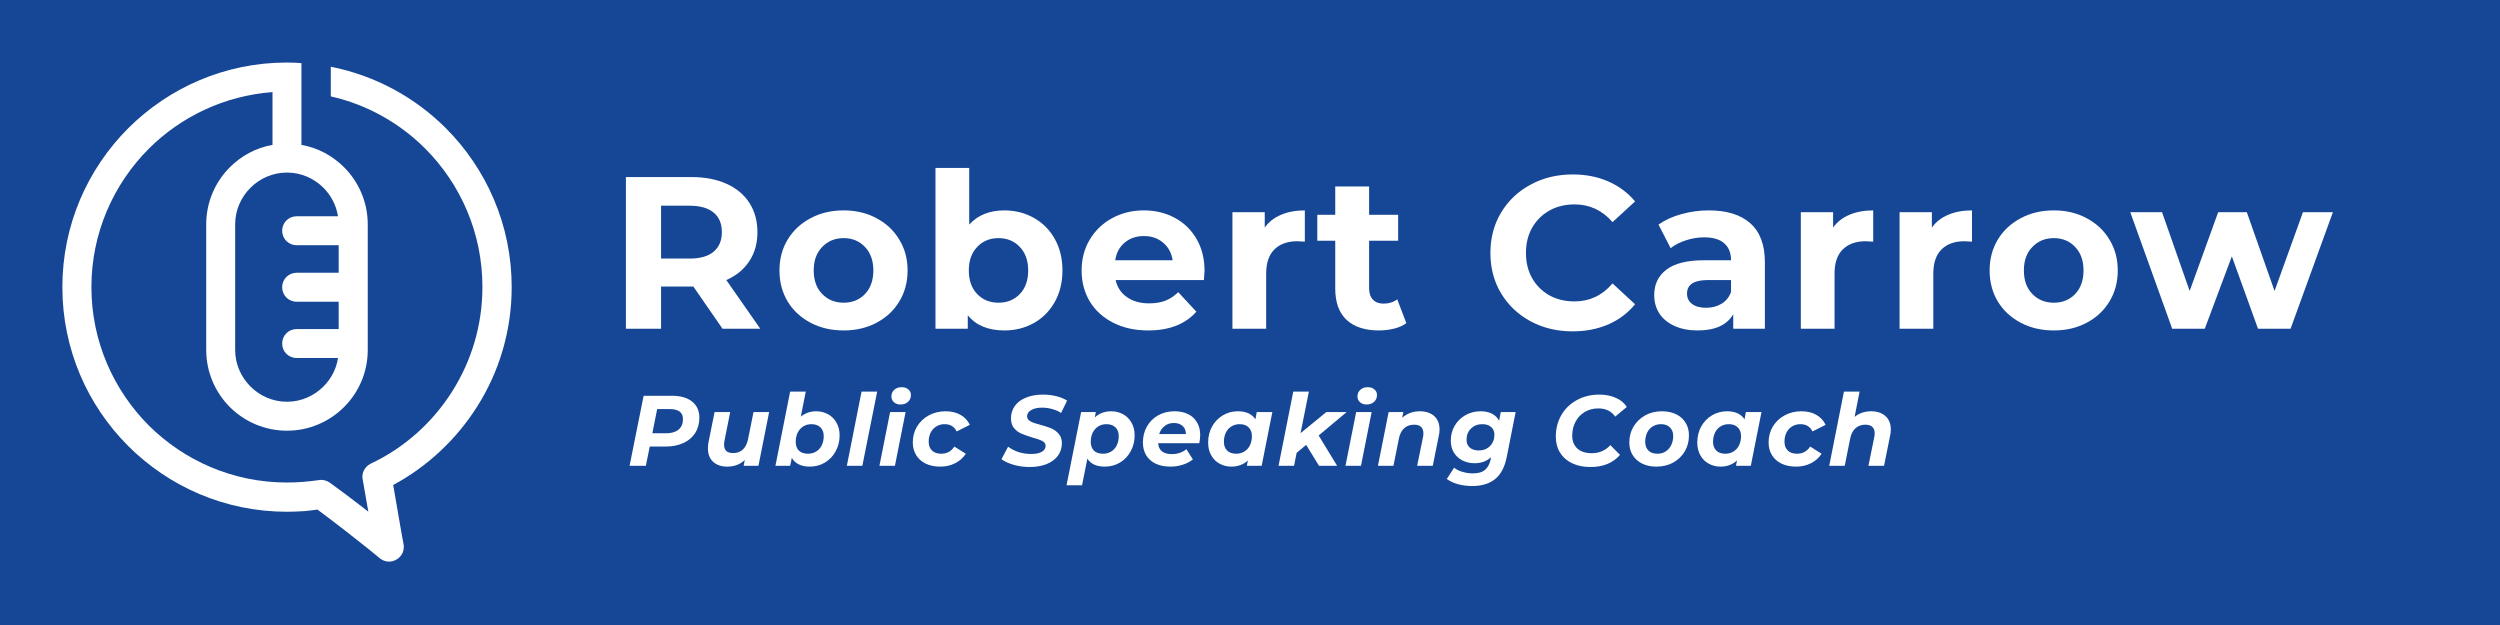 <?xml version="1.0" encoding="UTF-8"?>
<svg xmlns="http://www.w3.org/2000/svg" xmlns:xlink="http://www.w3.org/1999/xlink" width="400" zoomAndPan="magnify" viewBox="0 0 300 75" height="100" preserveAspectRatio="xMidYMid meet" version="1.0">
  <defs>
    <g></g>
    <clipPath id="31e8ef8423">
      <path d="M 7.5 7.5 L 61.484 7.5 L 61.484 67.5 L 7.5 67.5 Z M 7.5 7.5 " clip-rule="nonzero"></path>
    </clipPath>
  </defs>
  <rect x="-30" width="360" fill="#ffffff" y="-7.5" height="90" fill-opacity="1"></rect>
  <rect x="-30" width="360" fill="#164796" y="-7.5" height="90" fill-opacity="1"></rect>
  <g fill="#ffffff" fill-opacity="1">
    <g transform="translate(72.953, 39.45)">
      <g>
        <path d="M 13.75 0 L 10.25 -5.062 L 6.375 -5.062 L 6.375 0 L 2.156 0 L 2.156 -18.203 L 10.031 -18.203 C 11.645 -18.203 13.047 -17.93 14.234 -17.391 C 15.422 -16.859 16.332 -16.098 16.969 -15.109 C 17.613 -14.117 17.938 -12.945 17.938 -11.594 C 17.938 -10.238 17.609 -9.07 16.953 -8.094 C 16.305 -7.113 15.391 -6.363 14.203 -5.844 L 18.281 0 Z M 13.672 -11.594 C 13.672 -12.613 13.344 -13.395 12.688 -13.938 C 12.031 -14.488 11.066 -14.766 9.797 -14.766 L 6.375 -14.766 L 6.375 -8.422 L 9.797 -8.422 C 11.066 -8.422 12.031 -8.695 12.688 -9.25 C 13.344 -9.812 13.672 -10.594 13.672 -11.594 Z M 13.672 -11.594 "></path>
      </g>
    </g>
  </g>
  <g fill="#ffffff" fill-opacity="1">
    <g transform="translate(92.708, 39.45)">
      <g>
        <path d="M 8.531 0.203 C 7.051 0.203 5.727 -0.102 4.562 -0.719 C 3.395 -1.332 2.477 -2.18 1.812 -3.266 C 1.156 -4.359 0.828 -5.602 0.828 -7 C 0.828 -8.383 1.156 -9.617 1.812 -10.703 C 2.477 -11.797 3.395 -12.648 4.562 -13.266 C 5.727 -13.891 7.051 -14.203 8.531 -14.203 C 10 -14.203 11.312 -13.891 12.469 -13.266 C 13.633 -12.648 14.547 -11.797 15.203 -10.703 C 15.867 -9.617 16.203 -8.383 16.203 -7 C 16.203 -5.602 15.867 -4.359 15.203 -3.266 C 14.547 -2.18 13.633 -1.332 12.469 -0.719 C 11.312 -0.102 10 0.203 8.531 0.203 Z M 8.531 -3.125 C 9.57 -3.125 10.426 -3.473 11.094 -4.172 C 11.758 -4.867 12.094 -5.812 12.094 -7 C 12.094 -8.176 11.758 -9.113 11.094 -9.812 C 10.426 -10.52 9.57 -10.875 8.531 -10.875 C 7.488 -10.875 6.629 -10.52 5.953 -9.812 C 5.273 -9.113 4.938 -8.176 4.938 -7 C 4.938 -5.812 5.273 -4.867 5.953 -4.172 C 6.629 -3.473 7.488 -3.125 8.531 -3.125 Z M 8.531 -3.125 "></path>
      </g>
    </g>
  </g>
  <g fill="#ffffff" fill-opacity="1">
    <g transform="translate(110.383, 39.45)">
      <g>
        <path d="M 10.141 -14.203 C 11.441 -14.203 12.625 -13.898 13.688 -13.297 C 14.75 -12.703 15.582 -11.863 16.188 -10.781 C 16.801 -9.695 17.109 -8.438 17.109 -7 C 17.109 -5.562 16.801 -4.301 16.188 -3.219 C 15.582 -2.133 14.75 -1.289 13.688 -0.688 C 12.625 -0.094 11.441 0.203 10.141 0.203 C 8.211 0.203 6.75 -0.398 5.75 -1.609 L 5.75 0 L 1.875 0 L 1.875 -19.297 L 5.922 -19.297 L 5.922 -12.5 C 6.953 -13.633 8.359 -14.203 10.141 -14.203 Z M 9.438 -3.125 C 10.477 -3.125 11.332 -3.473 12 -4.172 C 12.664 -4.867 13 -5.812 13 -7 C 13 -8.176 12.664 -9.113 12 -9.812 C 11.332 -10.52 10.477 -10.875 9.438 -10.875 C 8.395 -10.875 7.539 -10.52 6.875 -9.812 C 6.207 -9.113 5.875 -8.176 5.875 -7 C 5.875 -5.812 6.207 -4.867 6.875 -4.172 C 7.539 -3.473 8.395 -3.125 9.438 -3.125 Z M 9.438 -3.125 "></path>
      </g>
    </g>
  </g>
  <g fill="#ffffff" fill-opacity="1">
    <g transform="translate(128.967, 39.45)">
      <g>
        <path d="M 15.578 -6.938 C 15.578 -6.883 15.551 -6.52 15.5 -5.844 L 4.906 -5.844 C 5.102 -4.977 5.555 -4.297 6.266 -3.797 C 6.973 -3.297 7.859 -3.047 8.922 -3.047 C 9.648 -3.047 10.297 -3.148 10.859 -3.359 C 11.422 -3.578 11.941 -3.922 12.422 -4.391 L 14.594 -2.047 C 13.27 -0.547 11.344 0.203 8.812 0.203 C 7.238 0.203 5.844 -0.102 4.625 -0.719 C 3.414 -1.332 2.477 -2.18 1.812 -3.266 C 1.156 -4.359 0.828 -5.602 0.828 -7 C 0.828 -8.363 1.148 -9.594 1.797 -10.688 C 2.453 -11.789 3.348 -12.648 4.484 -13.266 C 5.617 -13.891 6.891 -14.203 8.297 -14.203 C 9.66 -14.203 10.895 -13.906 12 -13.312 C 13.113 -12.719 13.988 -11.867 14.625 -10.766 C 15.258 -9.672 15.578 -8.395 15.578 -6.938 Z M 8.312 -11.125 C 7.395 -11.125 6.625 -10.863 6 -10.344 C 5.375 -9.82 4.992 -9.113 4.859 -8.219 L 11.75 -8.219 C 11.613 -9.102 11.234 -9.805 10.609 -10.328 C 9.984 -10.859 9.219 -11.125 8.312 -11.125 Z M 8.312 -11.125 "></path>
      </g>
    </g>
  </g>
  <g fill="#ffffff" fill-opacity="1">
    <g transform="translate(146.018, 39.45)">
      <g>
        <path d="M 5.75 -12.141 C 6.227 -12.816 6.879 -13.328 7.703 -13.672 C 8.523 -14.023 9.477 -14.203 10.562 -14.203 L 10.562 -10.453 C 10.102 -10.484 9.797 -10.5 9.641 -10.5 C 8.484 -10.5 7.57 -10.172 6.906 -9.516 C 6.25 -8.867 5.922 -7.898 5.922 -6.609 L 5.922 0 L 1.875 0 L 1.875 -13.984 L 5.75 -13.984 Z M 5.75 -12.141 "></path>
      </g>
    </g>
  </g>
  <g fill="#ffffff" fill-opacity="1">
    <g transform="translate(157.871, 39.45)">
      <g>
        <path d="M 10.891 -0.672 C 10.492 -0.379 10.004 -0.16 9.422 -0.016 C 8.836 0.129 8.227 0.203 7.594 0.203 C 5.926 0.203 4.633 -0.219 3.719 -1.062 C 2.812 -1.914 2.359 -3.164 2.359 -4.812 L 2.359 -10.562 L 0.203 -10.562 L 0.203 -13.672 L 2.359 -13.672 L 2.359 -17.078 L 6.422 -17.078 L 6.422 -13.672 L 9.906 -13.672 L 9.906 -10.562 L 6.422 -10.562 L 6.422 -4.859 C 6.422 -4.273 6.57 -3.82 6.875 -3.5 C 7.176 -3.176 7.602 -3.016 8.156 -3.016 C 8.801 -3.016 9.348 -3.188 9.797 -3.531 Z M 10.891 -0.672 "></path>
      </g>
    </g>
  </g>
  <g fill="#ffffff" fill-opacity="1">
    <g transform="translate(169.828, 39.45)">
      <g></g>
    </g>
  </g>
  <g fill="#ffffff" fill-opacity="1">
    <g transform="translate(177.833, 39.45)">
      <g>
        <path d="M 10.875 0.312 C 9.02 0.312 7.344 -0.086 5.844 -0.891 C 4.344 -1.703 3.16 -2.82 2.297 -4.25 C 1.441 -5.676 1.016 -7.289 1.016 -9.094 C 1.016 -10.895 1.441 -12.508 2.297 -13.938 C 3.16 -15.375 4.344 -16.492 5.844 -17.297 C 7.344 -18.109 9.023 -18.516 10.891 -18.516 C 12.473 -18.516 13.898 -18.234 15.172 -17.672 C 16.441 -17.117 17.508 -16.32 18.375 -15.281 L 15.672 -12.797 C 14.441 -14.211 12.922 -14.922 11.109 -14.922 C 9.973 -14.922 8.961 -14.672 8.078 -14.172 C 7.203 -13.68 6.516 -12.992 6.016 -12.109 C 5.523 -11.234 5.281 -10.227 5.281 -9.094 C 5.281 -7.969 5.523 -6.961 6.016 -6.078 C 6.516 -5.203 7.203 -4.516 8.078 -4.016 C 8.961 -3.523 9.973 -3.281 11.109 -3.281 C 12.922 -3.281 14.441 -4 15.672 -5.438 L 18.375 -2.938 C 17.508 -1.883 16.438 -1.078 15.156 -0.516 C 13.875 0.035 12.445 0.312 10.875 0.312 Z M 10.875 0.312 "></path>
      </g>
    </g>
  </g>
  <g fill="#ffffff" fill-opacity="1">
    <g transform="translate(197.536, 39.45)">
      <g>
        <path d="M 7.516 -14.203 C 9.68 -14.203 11.344 -13.688 12.5 -12.656 C 13.664 -11.625 14.25 -10.066 14.25 -7.984 L 14.25 0 L 10.453 0 L 10.453 -1.734 C 9.691 -0.441 8.27 0.203 6.188 0.203 C 5.113 0.203 4.18 0.02 3.391 -0.344 C 2.598 -0.707 1.992 -1.207 1.578 -1.844 C 1.172 -2.488 0.969 -3.219 0.969 -4.031 C 0.969 -5.332 1.457 -6.352 2.438 -7.094 C 3.414 -7.844 4.926 -8.219 6.969 -8.219 L 10.188 -8.219 C 10.188 -9.102 9.914 -9.781 9.375 -10.25 C 8.844 -10.727 8.039 -10.969 6.969 -10.969 C 6.219 -10.969 5.484 -10.848 4.766 -10.609 C 4.047 -10.379 3.438 -10.066 2.938 -9.672 L 1.484 -12.5 C 2.242 -13.039 3.156 -13.457 4.219 -13.75 C 5.289 -14.051 6.391 -14.203 7.516 -14.203 Z M 7.203 -2.516 C 7.891 -2.516 8.504 -2.676 9.047 -3 C 9.586 -3.32 9.969 -3.797 10.188 -4.422 L 10.188 -5.844 L 7.406 -5.844 C 5.738 -5.844 4.906 -5.301 4.906 -4.219 C 4.906 -3.695 5.109 -3.281 5.516 -2.969 C 5.93 -2.664 6.492 -2.516 7.203 -2.516 Z M 7.203 -2.516 "></path>
      </g>
    </g>
  </g>
  <g fill="#ffffff" fill-opacity="1">
    <g transform="translate(214.223, 39.45)">
      <g>
        <path d="M 5.75 -12.141 C 6.227 -12.816 6.879 -13.328 7.703 -13.672 C 8.523 -14.023 9.477 -14.203 10.562 -14.203 L 10.562 -10.453 C 10.102 -10.484 9.797 -10.5 9.641 -10.5 C 8.484 -10.5 7.57 -10.172 6.906 -9.516 C 6.25 -8.867 5.922 -7.898 5.922 -6.609 L 5.922 0 L 1.875 0 L 1.875 -13.984 L 5.75 -13.984 Z M 5.75 -12.141 "></path>
      </g>
    </g>
  </g>
  <g fill="#ffffff" fill-opacity="1">
    <g transform="translate(226.075, 39.45)">
      <g>
        <path d="M 5.75 -12.141 C 6.227 -12.816 6.879 -13.328 7.703 -13.672 C 8.523 -14.023 9.477 -14.203 10.562 -14.203 L 10.562 -10.453 C 10.102 -10.484 9.797 -10.5 9.641 -10.5 C 8.484 -10.5 7.57 -10.172 6.906 -9.516 C 6.25 -8.867 5.922 -7.898 5.922 -6.609 L 5.922 0 L 1.875 0 L 1.875 -13.984 L 5.75 -13.984 Z M 5.75 -12.141 "></path>
      </g>
    </g>
  </g>
  <g fill="#ffffff" fill-opacity="1">
    <g transform="translate(237.928, 39.45)">
      <g>
        <path d="M 8.531 0.203 C 7.051 0.203 5.727 -0.102 4.562 -0.719 C 3.395 -1.332 2.477 -2.18 1.812 -3.266 C 1.156 -4.359 0.828 -5.602 0.828 -7 C 0.828 -8.383 1.156 -9.617 1.812 -10.703 C 2.477 -11.797 3.395 -12.648 4.562 -13.266 C 5.727 -13.891 7.051 -14.203 8.531 -14.203 C 10 -14.203 11.312 -13.891 12.469 -13.266 C 13.633 -12.648 14.547 -11.797 15.203 -10.703 C 15.867 -9.617 16.203 -8.383 16.203 -7 C 16.203 -5.602 15.867 -4.359 15.203 -3.266 C 14.547 -2.18 13.633 -1.332 12.469 -0.719 C 11.312 -0.102 10 0.203 8.531 0.203 Z M 8.531 -3.125 C 9.57 -3.125 10.426 -3.473 11.094 -4.172 C 11.758 -4.867 12.094 -5.812 12.094 -7 C 12.094 -8.176 11.758 -9.113 11.094 -9.812 C 10.426 -10.52 9.57 -10.875 8.531 -10.875 C 7.488 -10.875 6.629 -10.52 5.953 -9.812 C 5.273 -9.113 4.938 -8.176 4.938 -7 C 4.938 -5.812 5.273 -4.867 5.953 -4.172 C 6.629 -3.473 7.488 -3.125 8.531 -3.125 Z M 8.531 -3.125 "></path>
      </g>
    </g>
  </g>
  <g fill="#ffffff" fill-opacity="1">
    <g transform="translate(255.603, 39.45)">
      <g>
        <path d="M 24.344 -13.984 L 19.266 0 L 15.359 0 L 12.219 -8.688 L 8.969 0 L 5.062 0 L 0.031 -13.984 L 3.844 -13.984 L 7.156 -4.531 L 10.578 -13.984 L 14.016 -13.984 L 17.344 -4.531 L 20.75 -13.984 Z M 24.344 -13.984 "></path>
      </g>
    </g>
  </g>
  <g fill="#ffffff" fill-opacity="1">
    <g transform="translate(75.204, 55.9)">
      <g>
        <path d="M 5.422 -8.406 C 6.473 -8.406 7.285 -8.172 7.859 -7.703 C 8.43 -7.242 8.719 -6.602 8.719 -5.781 C 8.719 -5.082 8.551 -4.469 8.219 -3.938 C 7.883 -3.414 7.41 -3.016 6.797 -2.734 C 6.18 -2.453 5.457 -2.312 4.625 -2.312 L 2.766 -2.312 L 2.297 0 L 0.344 0 L 2.031 -8.406 Z M 4.719 -3.906 C 5.363 -3.906 5.863 -4.051 6.219 -4.344 C 6.57 -4.633 6.75 -5.055 6.75 -5.609 C 6.75 -6.016 6.613 -6.316 6.344 -6.516 C 6.07 -6.711 5.688 -6.812 5.188 -6.812 L 3.656 -6.812 L 3.078 -3.906 Z M 4.719 -3.906 "></path>
      </g>
    </g>
  </g>
  <g fill="#ffffff" fill-opacity="1">
    <g transform="translate(84.28, 55.9)">
      <g>
        <path d="M 8.016 -6.453 L 6.734 0 L 4.953 0 L 5.094 -0.703 C 4.812 -0.43 4.488 -0.227 4.125 -0.094 C 3.77 0.031 3.391 0.094 2.984 0.094 C 2.285 0.094 1.723 -0.098 1.297 -0.484 C 0.879 -0.867 0.672 -1.406 0.672 -2.094 C 0.672 -2.363 0.695 -2.625 0.75 -2.875 L 1.469 -6.453 L 3.344 -6.453 L 2.656 -3 C 2.625 -2.844 2.609 -2.688 2.609 -2.531 C 2.609 -1.863 2.969 -1.531 3.688 -1.531 C 4.156 -1.531 4.539 -1.664 4.844 -1.938 C 5.156 -2.219 5.367 -2.633 5.484 -3.188 L 6.141 -6.453 Z M 8.016 -6.453 "></path>
      </g>
    </g>
  </g>
  <g fill="#ffffff" fill-opacity="1">
    <g transform="translate(92.816, 55.9)">
      <g>
        <path d="M 5.141 -6.547 C 5.641 -6.547 6.102 -6.43 6.531 -6.203 C 6.957 -5.973 7.297 -5.641 7.547 -5.203 C 7.805 -4.766 7.938 -4.25 7.938 -3.656 C 7.938 -2.945 7.773 -2.305 7.453 -1.734 C 7.141 -1.16 6.711 -0.711 6.172 -0.391 C 5.629 -0.066 5.023 0.094 4.359 0.094 C 3.848 0.094 3.41 0.004 3.047 -0.172 C 2.68 -0.348 2.398 -0.609 2.203 -0.953 L 2 0 L 0.234 0 L 2 -8.906 L 3.875 -8.906 L 3.281 -5.906 C 3.801 -6.332 4.422 -6.547 5.141 -6.547 Z M 4.141 -1.453 C 4.504 -1.453 4.832 -1.539 5.125 -1.719 C 5.414 -1.895 5.641 -2.145 5.797 -2.469 C 5.953 -2.789 6.031 -3.16 6.031 -3.578 C 6.031 -4.016 5.898 -4.359 5.641 -4.609 C 5.379 -4.867 5.02 -5 4.562 -5 C 4.195 -5 3.867 -4.91 3.578 -4.734 C 3.297 -4.555 3.07 -4.305 2.906 -3.984 C 2.75 -3.66 2.672 -3.289 2.672 -2.875 C 2.672 -2.438 2.797 -2.086 3.047 -1.828 C 3.305 -1.578 3.672 -1.453 4.141 -1.453 Z M 4.141 -1.453 "></path>
      </g>
    </g>
  </g>
  <g fill="#ffffff" fill-opacity="1">
    <g transform="translate(101.387, 55.9)">
      <g>
        <path d="M 2 -8.906 L 3.875 -8.906 L 2.094 0 L 0.234 0 Z M 2 -8.906 "></path>
      </g>
    </g>
  </g>
  <g fill="#ffffff" fill-opacity="1">
    <g transform="translate(105.296, 55.9)">
      <g>
        <path d="M 1.516 -6.453 L 3.375 -6.453 L 2.094 0 L 0.234 0 Z M 2.766 -7.359 C 2.441 -7.359 2.176 -7.453 1.969 -7.641 C 1.77 -7.828 1.672 -8.055 1.672 -8.328 C 1.672 -8.648 1.785 -8.914 2.016 -9.125 C 2.242 -9.332 2.539 -9.438 2.906 -9.438 C 3.238 -9.438 3.504 -9.348 3.703 -9.172 C 3.91 -8.992 4.016 -8.773 4.016 -8.516 C 4.016 -8.16 3.895 -7.879 3.656 -7.672 C 3.426 -7.461 3.129 -7.359 2.766 -7.359 Z M 2.766 -7.359 "></path>
      </g>
    </g>
  </g>
  <g fill="#ffffff" fill-opacity="1">
    <g transform="translate(109.192, 55.9)">
      <g>
        <path d="M 3.641 0.094 C 2.973 0.094 2.391 -0.023 1.891 -0.266 C 1.398 -0.504 1.02 -0.844 0.75 -1.281 C 0.477 -1.719 0.344 -2.223 0.344 -2.797 C 0.344 -3.504 0.508 -4.141 0.844 -4.703 C 1.188 -5.273 1.656 -5.723 2.25 -6.047 C 2.852 -6.379 3.531 -6.547 4.281 -6.547 C 4.969 -6.547 5.562 -6.406 6.062 -6.125 C 6.562 -5.844 6.938 -5.441 7.188 -4.922 L 5.609 -4.125 C 5.328 -4.707 4.844 -5 4.156 -5 C 3.789 -5 3.461 -4.91 3.172 -4.734 C 2.879 -4.555 2.648 -4.305 2.484 -3.984 C 2.328 -3.66 2.25 -3.297 2.25 -2.891 C 2.25 -2.453 2.379 -2.102 2.641 -1.844 C 2.898 -1.582 3.27 -1.453 3.75 -1.453 C 4.438 -1.453 4.961 -1.738 5.328 -2.312 L 6.703 -1.453 C 6.391 -0.961 5.961 -0.582 5.422 -0.312 C 4.891 -0.039 4.297 0.094 3.641 0.094 Z M 3.641 0.094 "></path>
      </g>
    </g>
  </g>
  <g fill="#ffffff" fill-opacity="1">
    <g transform="translate(116.577, 55.9)">
      <g></g>
    </g>
  </g>
  <g fill="#ffffff" fill-opacity="1">
    <g transform="translate(120.27, 55.9)">
      <g>
        <path d="M 3.281 0.141 C 2.613 0.141 1.973 0.051 1.359 -0.125 C 0.754 -0.301 0.27 -0.523 -0.094 -0.797 L 0.703 -2.297 C 1.078 -2.016 1.504 -1.797 1.984 -1.641 C 2.473 -1.492 2.969 -1.422 3.469 -1.422 C 4 -1.422 4.422 -1.504 4.734 -1.672 C 5.047 -1.848 5.203 -2.094 5.203 -2.406 C 5.203 -2.645 5.078 -2.832 4.828 -2.969 C 4.586 -3.102 4.191 -3.242 3.641 -3.391 C 3.098 -3.555 2.656 -3.711 2.312 -3.859 C 1.969 -4.004 1.672 -4.223 1.422 -4.516 C 1.172 -4.816 1.047 -5.211 1.047 -5.703 C 1.047 -6.266 1.203 -6.758 1.516 -7.188 C 1.828 -7.625 2.273 -7.957 2.859 -8.188 C 3.441 -8.426 4.117 -8.547 4.891 -8.547 C 5.453 -8.547 5.984 -8.484 6.484 -8.359 C 6.992 -8.234 7.426 -8.055 7.781 -7.828 L 7.062 -6.344 C 6.75 -6.551 6.395 -6.707 6 -6.812 C 5.602 -6.926 5.195 -6.984 4.781 -6.984 C 4.227 -6.984 3.789 -6.883 3.469 -6.688 C 3.145 -6.5 2.984 -6.254 2.984 -5.953 C 2.984 -5.766 3.051 -5.609 3.188 -5.484 C 3.32 -5.359 3.492 -5.258 3.703 -5.188 C 3.91 -5.113 4.203 -5.023 4.578 -4.922 C 5.117 -4.773 5.562 -4.629 5.906 -4.484 C 6.25 -4.336 6.539 -4.117 6.781 -3.828 C 7.031 -3.547 7.156 -3.176 7.156 -2.719 C 7.156 -2.133 6.992 -1.629 6.672 -1.203 C 6.348 -0.773 5.895 -0.441 5.312 -0.203 C 4.727 0.023 4.051 0.141 3.281 0.141 Z M 3.281 0.141 "></path>
      </g>
    </g>
  </g>
  <g fill="#ffffff" fill-opacity="1">
    <g transform="translate(128.219, 55.9)">
      <g>
        <path d="M 5.141 -6.547 C 5.641 -6.547 6.102 -6.43 6.531 -6.203 C 6.957 -5.973 7.297 -5.641 7.547 -5.203 C 7.805 -4.766 7.938 -4.25 7.938 -3.656 C 7.938 -2.945 7.773 -2.305 7.453 -1.734 C 7.141 -1.16 6.711 -0.711 6.172 -0.391 C 5.629 -0.066 5.023 0.094 4.359 0.094 C 3.367 0.094 2.672 -0.223 2.266 -0.859 L 1.625 2.328 L -0.234 2.328 L 1.516 -6.453 L 3.281 -6.453 L 3.156 -5.812 C 3.688 -6.301 4.348 -6.547 5.141 -6.547 Z M 4.141 -1.453 C 4.504 -1.453 4.832 -1.539 5.125 -1.719 C 5.414 -1.895 5.641 -2.145 5.797 -2.469 C 5.953 -2.789 6.031 -3.16 6.031 -3.578 C 6.031 -4.016 5.898 -4.359 5.641 -4.609 C 5.379 -4.867 5.02 -5 4.562 -5 C 4.195 -5 3.867 -4.91 3.578 -4.734 C 3.297 -4.555 3.07 -4.305 2.906 -3.984 C 2.75 -3.66 2.672 -3.289 2.672 -2.875 C 2.672 -2.438 2.797 -2.086 3.047 -1.828 C 3.305 -1.578 3.672 -1.453 4.141 -1.453 Z M 4.141 -1.453 "></path>
      </g>
    </g>
  </g>
  <g fill="#ffffff" fill-opacity="1">
    <g transform="translate(136.79, 55.9)">
      <g>
        <path d="M 7.234 -3.703 C 7.234 -3.41 7.195 -3.082 7.125 -2.719 L 2.188 -2.719 C 2.25 -1.844 2.805 -1.406 3.859 -1.406 C 4.18 -1.406 4.492 -1.457 4.797 -1.562 C 5.098 -1.664 5.359 -1.812 5.578 -2 L 6.359 -0.766 C 5.992 -0.484 5.578 -0.27 5.109 -0.125 C 4.648 0.02 4.164 0.094 3.656 0.094 C 2.988 0.094 2.406 -0.02 1.906 -0.25 C 1.406 -0.488 1.02 -0.828 0.75 -1.266 C 0.488 -1.711 0.359 -2.223 0.359 -2.797 C 0.359 -3.504 0.52 -4.145 0.844 -4.719 C 1.164 -5.289 1.613 -5.738 2.188 -6.062 C 2.77 -6.383 3.426 -6.547 4.156 -6.547 C 4.781 -6.547 5.32 -6.43 5.781 -6.203 C 6.25 -5.973 6.609 -5.641 6.859 -5.203 C 7.109 -4.773 7.234 -4.273 7.234 -3.703 Z M 4.078 -5.141 C 3.641 -5.141 3.27 -5.02 2.969 -4.781 C 2.664 -4.551 2.445 -4.227 2.312 -3.812 L 5.516 -3.812 C 5.516 -4.227 5.383 -4.551 5.125 -4.781 C 4.863 -5.02 4.516 -5.141 4.078 -5.141 Z M 4.078 -5.141 "></path>
      </g>
    </g>
  </g>
  <g fill="#ffffff" fill-opacity="1">
    <g transform="translate(144.619, 55.9)">
      <g>
        <path d="M 8.062 -6.453 L 6.781 0 L 5 0 L 5.125 -0.641 C 4.582 -0.148 3.922 0.094 3.141 0.094 C 2.641 0.094 2.176 -0.02 1.75 -0.25 C 1.32 -0.477 0.984 -0.812 0.734 -1.25 C 0.484 -1.688 0.359 -2.203 0.359 -2.797 C 0.359 -3.504 0.516 -4.145 0.828 -4.719 C 1.148 -5.289 1.582 -5.738 2.125 -6.062 C 2.664 -6.383 3.266 -6.547 3.922 -6.547 C 4.91 -6.547 5.613 -6.223 6.031 -5.578 L 6.188 -6.453 Z M 3.719 -1.453 C 4.082 -1.453 4.41 -1.539 4.703 -1.719 C 4.992 -1.895 5.219 -2.145 5.375 -2.469 C 5.531 -2.789 5.609 -3.16 5.609 -3.578 C 5.609 -4.016 5.477 -4.359 5.219 -4.609 C 4.969 -4.867 4.609 -5 4.141 -5 C 3.773 -5 3.445 -4.91 3.156 -4.734 C 2.863 -4.555 2.641 -4.305 2.484 -3.984 C 2.328 -3.66 2.25 -3.289 2.25 -2.875 C 2.25 -2.438 2.379 -2.086 2.641 -1.828 C 2.898 -1.578 3.258 -1.453 3.719 -1.453 Z M 3.719 -1.453 "></path>
      </g>
    </g>
  </g>
  <g fill="#ffffff" fill-opacity="1">
    <g transform="translate(153.191, 55.9)">
      <g>
        <path d="M 5.047 -3.641 L 7.266 0 L 5.094 0 L 3.547 -2.516 L 2.406 -1.562 L 2.094 0 L 0.234 0 L 2 -8.906 L 3.875 -8.906 L 2.875 -3.922 L 5.969 -6.453 L 8.406 -6.453 Z M 5.047 -3.641 "></path>
      </g>
    </g>
  </g>
  <g fill="#ffffff" fill-opacity="1">
    <g transform="translate(161.223, 55.9)">
      <g>
        <path d="M 1.516 -6.453 L 3.375 -6.453 L 2.094 0 L 0.234 0 Z M 2.766 -7.359 C 2.441 -7.359 2.176 -7.453 1.969 -7.641 C 1.77 -7.828 1.672 -8.055 1.672 -8.328 C 1.672 -8.648 1.785 -8.914 2.016 -9.125 C 2.242 -9.332 2.539 -9.438 2.906 -9.438 C 3.238 -9.438 3.504 -9.348 3.703 -9.172 C 3.91 -8.992 4.016 -8.773 4.016 -8.516 C 4.016 -8.16 3.895 -7.879 3.656 -7.672 C 3.426 -7.461 3.129 -7.359 2.766 -7.359 Z M 2.766 -7.359 "></path>
      </g>
    </g>
  </g>
  <g fill="#ffffff" fill-opacity="1">
    <g transform="translate(165.12, 55.9)">
      <g>
        <path d="M 5.266 -6.547 C 5.984 -6.547 6.555 -6.352 6.984 -5.969 C 7.41 -5.594 7.625 -5.055 7.625 -4.359 C 7.625 -4.086 7.594 -3.828 7.531 -3.578 L 6.812 0 L 4.938 0 L 5.641 -3.453 C 5.672 -3.586 5.688 -3.738 5.688 -3.906 C 5.688 -4.238 5.594 -4.492 5.406 -4.672 C 5.227 -4.848 4.953 -4.938 4.578 -4.938 C 4.098 -4.938 3.703 -4.797 3.391 -4.516 C 3.078 -4.242 2.863 -3.832 2.75 -3.281 L 2.094 0 L 0.234 0 L 1.516 -6.453 L 3.281 -6.453 L 3.141 -5.766 C 3.723 -6.285 4.43 -6.547 5.266 -6.547 Z M 5.266 -6.547 "></path>
      </g>
    </g>
  </g>
  <g fill="#ffffff" fill-opacity="1">
    <g transform="translate(173.704, 55.9)">
      <g>
        <path d="M 8.172 -6.453 L 7.109 -1.078 C 6.867 0.141 6.406 1.023 5.719 1.578 C 5.031 2.141 4.113 2.422 2.969 2.422 C 2.352 2.422 1.781 2.348 1.25 2.203 C 0.727 2.055 0.281 1.848 -0.094 1.578 L 0.797 0.219 C 1.047 0.438 1.375 0.602 1.781 0.719 C 2.188 0.844 2.613 0.906 3.062 0.906 C 3.695 0.906 4.176 0.766 4.5 0.484 C 4.82 0.211 5.047 -0.195 5.172 -0.75 L 5.219 -1.031 C 4.695 -0.551 4.039 -0.312 3.25 -0.312 C 2.719 -0.312 2.234 -0.422 1.797 -0.641 C 1.367 -0.859 1.023 -1.172 0.766 -1.578 C 0.516 -1.992 0.391 -2.477 0.391 -3.031 C 0.391 -3.688 0.547 -4.281 0.859 -4.812 C 1.172 -5.344 1.598 -5.766 2.141 -6.078 C 2.691 -6.391 3.312 -6.547 4 -6.547 C 4.5 -6.547 4.938 -6.453 5.312 -6.266 C 5.695 -6.078 5.988 -5.789 6.188 -5.406 L 6.391 -6.453 Z M 3.75 -1.844 C 4.301 -1.844 4.75 -2.02 5.094 -2.375 C 5.445 -2.727 5.625 -3.18 5.625 -3.734 C 5.625 -4.117 5.492 -4.426 5.234 -4.656 C 4.984 -4.883 4.629 -5 4.172 -5 C 3.617 -5 3.164 -4.82 2.812 -4.469 C 2.457 -4.125 2.281 -3.676 2.281 -3.125 C 2.281 -2.727 2.41 -2.414 2.672 -2.188 C 2.941 -1.957 3.301 -1.844 3.75 -1.844 Z M 3.75 -1.844 "></path>
      </g>
    </g>
  </g>
  <g fill="#ffffff" fill-opacity="1">
    <g transform="translate(182.395, 55.9)">
      <g></g>
    </g>
  </g>
  <g fill="#ffffff" fill-opacity="1">
    <g transform="translate(186.088, 55.9)">
      <g>
        <path d="M 4.766 0.141 C 3.922 0.141 3.188 -0.008 2.562 -0.312 C 1.938 -0.613 1.453 -1.039 1.109 -1.594 C 0.773 -2.145 0.609 -2.781 0.609 -3.5 C 0.609 -4.457 0.828 -5.316 1.266 -6.078 C 1.703 -6.836 2.316 -7.438 3.109 -7.875 C 3.898 -8.32 4.805 -8.547 5.828 -8.547 C 6.578 -8.547 7.238 -8.414 7.812 -8.156 C 8.395 -7.906 8.832 -7.539 9.125 -7.062 L 7.734 -5.906 C 7.285 -6.562 6.609 -6.891 5.703 -6.891 C 5.086 -6.891 4.539 -6.742 4.062 -6.453 C 3.594 -6.172 3.227 -5.781 2.969 -5.281 C 2.707 -4.781 2.578 -4.227 2.578 -3.625 C 2.578 -2.977 2.781 -2.461 3.188 -2.078 C 3.602 -1.703 4.188 -1.516 4.938 -1.516 C 5.82 -1.516 6.562 -1.836 7.156 -2.484 L 8.312 -1.312 C 7.477 -0.344 6.297 0.141 4.766 0.141 Z M 4.766 0.141 "></path>
      </g>
    </g>
  </g>
  <g fill="#ffffff" fill-opacity="1">
    <g transform="translate(195.175, 55.9)">
      <g>
        <path d="M 3.594 0.094 C 2.945 0.094 2.379 -0.023 1.891 -0.266 C 1.398 -0.504 1.02 -0.844 0.75 -1.281 C 0.477 -1.719 0.344 -2.223 0.344 -2.797 C 0.344 -3.504 0.508 -4.141 0.844 -4.703 C 1.188 -5.273 1.648 -5.723 2.234 -6.047 C 2.828 -6.379 3.5 -6.547 4.25 -6.547 C 4.906 -6.547 5.477 -6.426 5.969 -6.188 C 6.457 -5.945 6.832 -5.609 7.094 -5.172 C 7.363 -4.742 7.5 -4.238 7.5 -3.656 C 7.5 -2.945 7.332 -2.305 7 -1.734 C 6.664 -1.172 6.203 -0.723 5.609 -0.391 C 5.016 -0.066 4.344 0.094 3.594 0.094 Z M 3.719 -1.453 C 4.082 -1.453 4.406 -1.539 4.688 -1.719 C 4.977 -1.895 5.203 -2.145 5.359 -2.469 C 5.523 -2.789 5.609 -3.16 5.609 -3.578 C 5.609 -4.016 5.477 -4.359 5.219 -4.609 C 4.969 -4.867 4.609 -5 4.141 -5 C 3.773 -5 3.445 -4.91 3.156 -4.734 C 2.863 -4.555 2.641 -4.305 2.484 -3.984 C 2.328 -3.66 2.25 -3.289 2.25 -2.875 C 2.25 -2.438 2.379 -2.086 2.641 -1.828 C 2.898 -1.578 3.258 -1.453 3.719 -1.453 Z M 3.719 -1.453 "></path>
      </g>
    </g>
  </g>
  <g fill="#ffffff" fill-opacity="1">
    <g transform="translate(203.316, 55.9)">
      <g>
        <path d="M 8.062 -6.453 L 6.781 0 L 5 0 L 5.125 -0.641 C 4.582 -0.148 3.922 0.094 3.141 0.094 C 2.641 0.094 2.176 -0.02 1.75 -0.25 C 1.32 -0.477 0.984 -0.812 0.734 -1.25 C 0.484 -1.688 0.359 -2.203 0.359 -2.797 C 0.359 -3.504 0.516 -4.145 0.828 -4.719 C 1.148 -5.289 1.582 -5.738 2.125 -6.062 C 2.664 -6.383 3.266 -6.547 3.922 -6.547 C 4.91 -6.547 5.613 -6.223 6.031 -5.578 L 6.188 -6.453 Z M 3.719 -1.453 C 4.082 -1.453 4.41 -1.539 4.703 -1.719 C 4.992 -1.895 5.219 -2.145 5.375 -2.469 C 5.531 -2.789 5.609 -3.16 5.609 -3.578 C 5.609 -4.016 5.477 -4.359 5.219 -4.609 C 4.969 -4.867 4.609 -5 4.141 -5 C 3.773 -5 3.445 -4.91 3.156 -4.734 C 2.863 -4.555 2.641 -4.305 2.484 -3.984 C 2.328 -3.66 2.25 -3.289 2.25 -2.875 C 2.25 -2.438 2.379 -2.086 2.641 -1.828 C 2.898 -1.578 3.258 -1.453 3.719 -1.453 Z M 3.719 -1.453 "></path>
      </g>
    </g>
  </g>
  <g fill="#ffffff" fill-opacity="1">
    <g transform="translate(211.888, 55.9)">
      <g>
        <path d="M 3.641 0.094 C 2.973 0.094 2.391 -0.023 1.891 -0.266 C 1.398 -0.504 1.02 -0.844 0.75 -1.281 C 0.477 -1.719 0.344 -2.223 0.344 -2.797 C 0.344 -3.504 0.508 -4.141 0.844 -4.703 C 1.188 -5.273 1.656 -5.723 2.25 -6.047 C 2.852 -6.379 3.531 -6.547 4.281 -6.547 C 4.969 -6.547 5.562 -6.406 6.062 -6.125 C 6.562 -5.844 6.938 -5.441 7.188 -4.922 L 5.609 -4.125 C 5.328 -4.707 4.844 -5 4.156 -5 C 3.789 -5 3.461 -4.91 3.172 -4.734 C 2.879 -4.555 2.648 -4.305 2.484 -3.984 C 2.328 -3.66 2.25 -3.297 2.25 -2.891 C 2.25 -2.453 2.379 -2.102 2.641 -1.844 C 2.898 -1.582 3.27 -1.453 3.75 -1.453 C 4.438 -1.453 4.961 -1.738 5.328 -2.312 L 6.703 -1.453 C 6.391 -0.961 5.961 -0.582 5.422 -0.312 C 4.891 -0.039 4.297 0.094 3.641 0.094 Z M 3.641 0.094 "></path>
      </g>
    </g>
  </g>
  <g fill="#ffffff" fill-opacity="1">
    <g transform="translate(219.273, 55.9)">
      <g>
        <path d="M 5.266 -6.547 C 5.984 -6.547 6.555 -6.352 6.984 -5.969 C 7.41 -5.594 7.625 -5.051 7.625 -4.344 C 7.625 -4.082 7.594 -3.828 7.531 -3.578 L 6.812 0 L 4.938 0 L 5.641 -3.453 C 5.672 -3.586 5.688 -3.738 5.688 -3.906 C 5.688 -4.238 5.594 -4.492 5.406 -4.672 C 5.227 -4.848 4.953 -4.938 4.578 -4.938 C 4.098 -4.938 3.703 -4.797 3.391 -4.516 C 3.078 -4.242 2.863 -3.832 2.75 -3.281 L 2.094 0 L 0.234 0 L 2 -8.906 L 3.875 -8.906 L 3.281 -5.875 C 3.832 -6.32 4.492 -6.547 5.266 -6.547 Z M 5.266 -6.547 "></path>
      </g>
    </g>
  </g>
  <g clip-path="url(#31e8ef8423)">
    <path fill="#ffffff" d="M 45.492 66.922 C 45.359 66.789 43.504 65.293 41.371 63.637 C 40.27 62.777 39.109 61.902 38.09 61.148 C 37.586 61.23 37.094 61.277 36.617 61.328 C 35.887 61.375 35.168 61.41 34.438 61.41 C 26.984 61.41 20.266 58.391 15.379 53.516 C 10.5 48.629 7.484 41.91 7.484 34.457 C 7.484 27.008 10.5 20.285 15.379 15.398 C 20.266 10.523 26.984 7.504 34.438 7.504 C 35.035 7.504 35.609 7.527 36.172 7.578 L 36.172 17.387 C 38.16 17.734 39.922 18.703 41.289 20.07 C 43.051 21.832 44.129 24.262 44.129 26.922 L 44.129 41.992 C 44.129 44.664 43.051 47.082 41.289 48.844 C 39.527 50.605 37.094 51.684 34.438 51.684 C 31.777 51.684 29.344 50.605 27.582 48.844 C 25.824 47.082 24.746 44.652 24.746 41.992 L 24.746 26.922 C 24.746 24.25 25.824 21.832 27.582 20.07 C 28.949 18.703 30.711 17.734 32.699 17.387 L 32.699 11.051 C 26.902 11.492 21.703 14.008 17.844 17.855 C 13.605 22.117 10.969 27.977 10.969 34.457 C 10.969 40.938 13.617 46.797 17.844 51.047 C 22.098 55.277 27.957 57.902 34.438 57.902 C 35.094 57.902 35.742 57.875 36.352 57.828 C 37.012 57.781 37.66 57.695 38.246 57.613 C 38.688 57.527 39.145 57.637 39.551 57.902 C 40.727 58.738 42.176 59.84 43.516 60.871 L 44.199 61.398 C 43.934 59.902 43.672 58.402 43.539 57.625 C 43.336 56.859 43.719 56.02 44.488 55.637 C 48.523 53.742 51.914 50.699 54.273 46.953 C 56.562 43.332 57.891 39.047 57.891 34.434 C 57.891 27.953 55.27 22.094 51.039 17.844 C 47.973 14.777 44.055 12.547 39.695 11.566 L 39.695 8.008 C 45.027 9.062 49.805 11.684 53.508 15.387 C 58.383 20.273 61.402 27.008 61.402 34.445 C 61.402 39.738 59.879 44.676 57.23 48.832 C 54.742 52.75 51.277 55.996 47.184 58.199 C 47.469 59.879 47.684 61.109 47.863 62.141 C 48.152 63.844 48.391 65.137 48.414 65.242 C 48.633 66.191 48.043 67.113 47.098 67.34 C 46.488 67.496 45.91 67.293 45.492 66.922 Z M 35.598 42.961 C 34.629 42.961 33.859 42.195 33.859 41.227 C 33.859 40.254 34.629 39.488 35.598 39.488 L 40.641 39.488 L 40.641 36.207 L 35.598 36.207 C 34.629 36.207 33.859 35.441 33.859 34.469 C 33.859 33.5 34.629 32.73 35.598 32.73 L 40.641 32.73 L 40.641 29.426 L 35.598 29.426 C 34.629 29.426 33.859 28.66 33.859 27.688 C 33.859 26.719 34.629 25.953 35.598 25.953 L 40.559 25.953 C 40.355 24.633 39.719 23.438 38.82 22.539 C 37.695 21.41 36.137 20.707 34.438 20.707 C 32.734 20.707 31.176 21.41 30.051 22.539 C 28.926 23.664 28.219 25.211 28.219 26.922 L 28.219 41.992 C 28.219 43.707 28.926 45.25 30.051 46.375 C 31.176 47.504 32.734 48.211 34.438 48.211 C 36.137 48.211 37.695 47.504 38.82 46.375 C 39.719 45.477 40.367 44.281 40.559 42.961 Z M 35.598 42.961 " fill-opacity="1" fill-rule="nonzero"></path>
  </g>
</svg>

